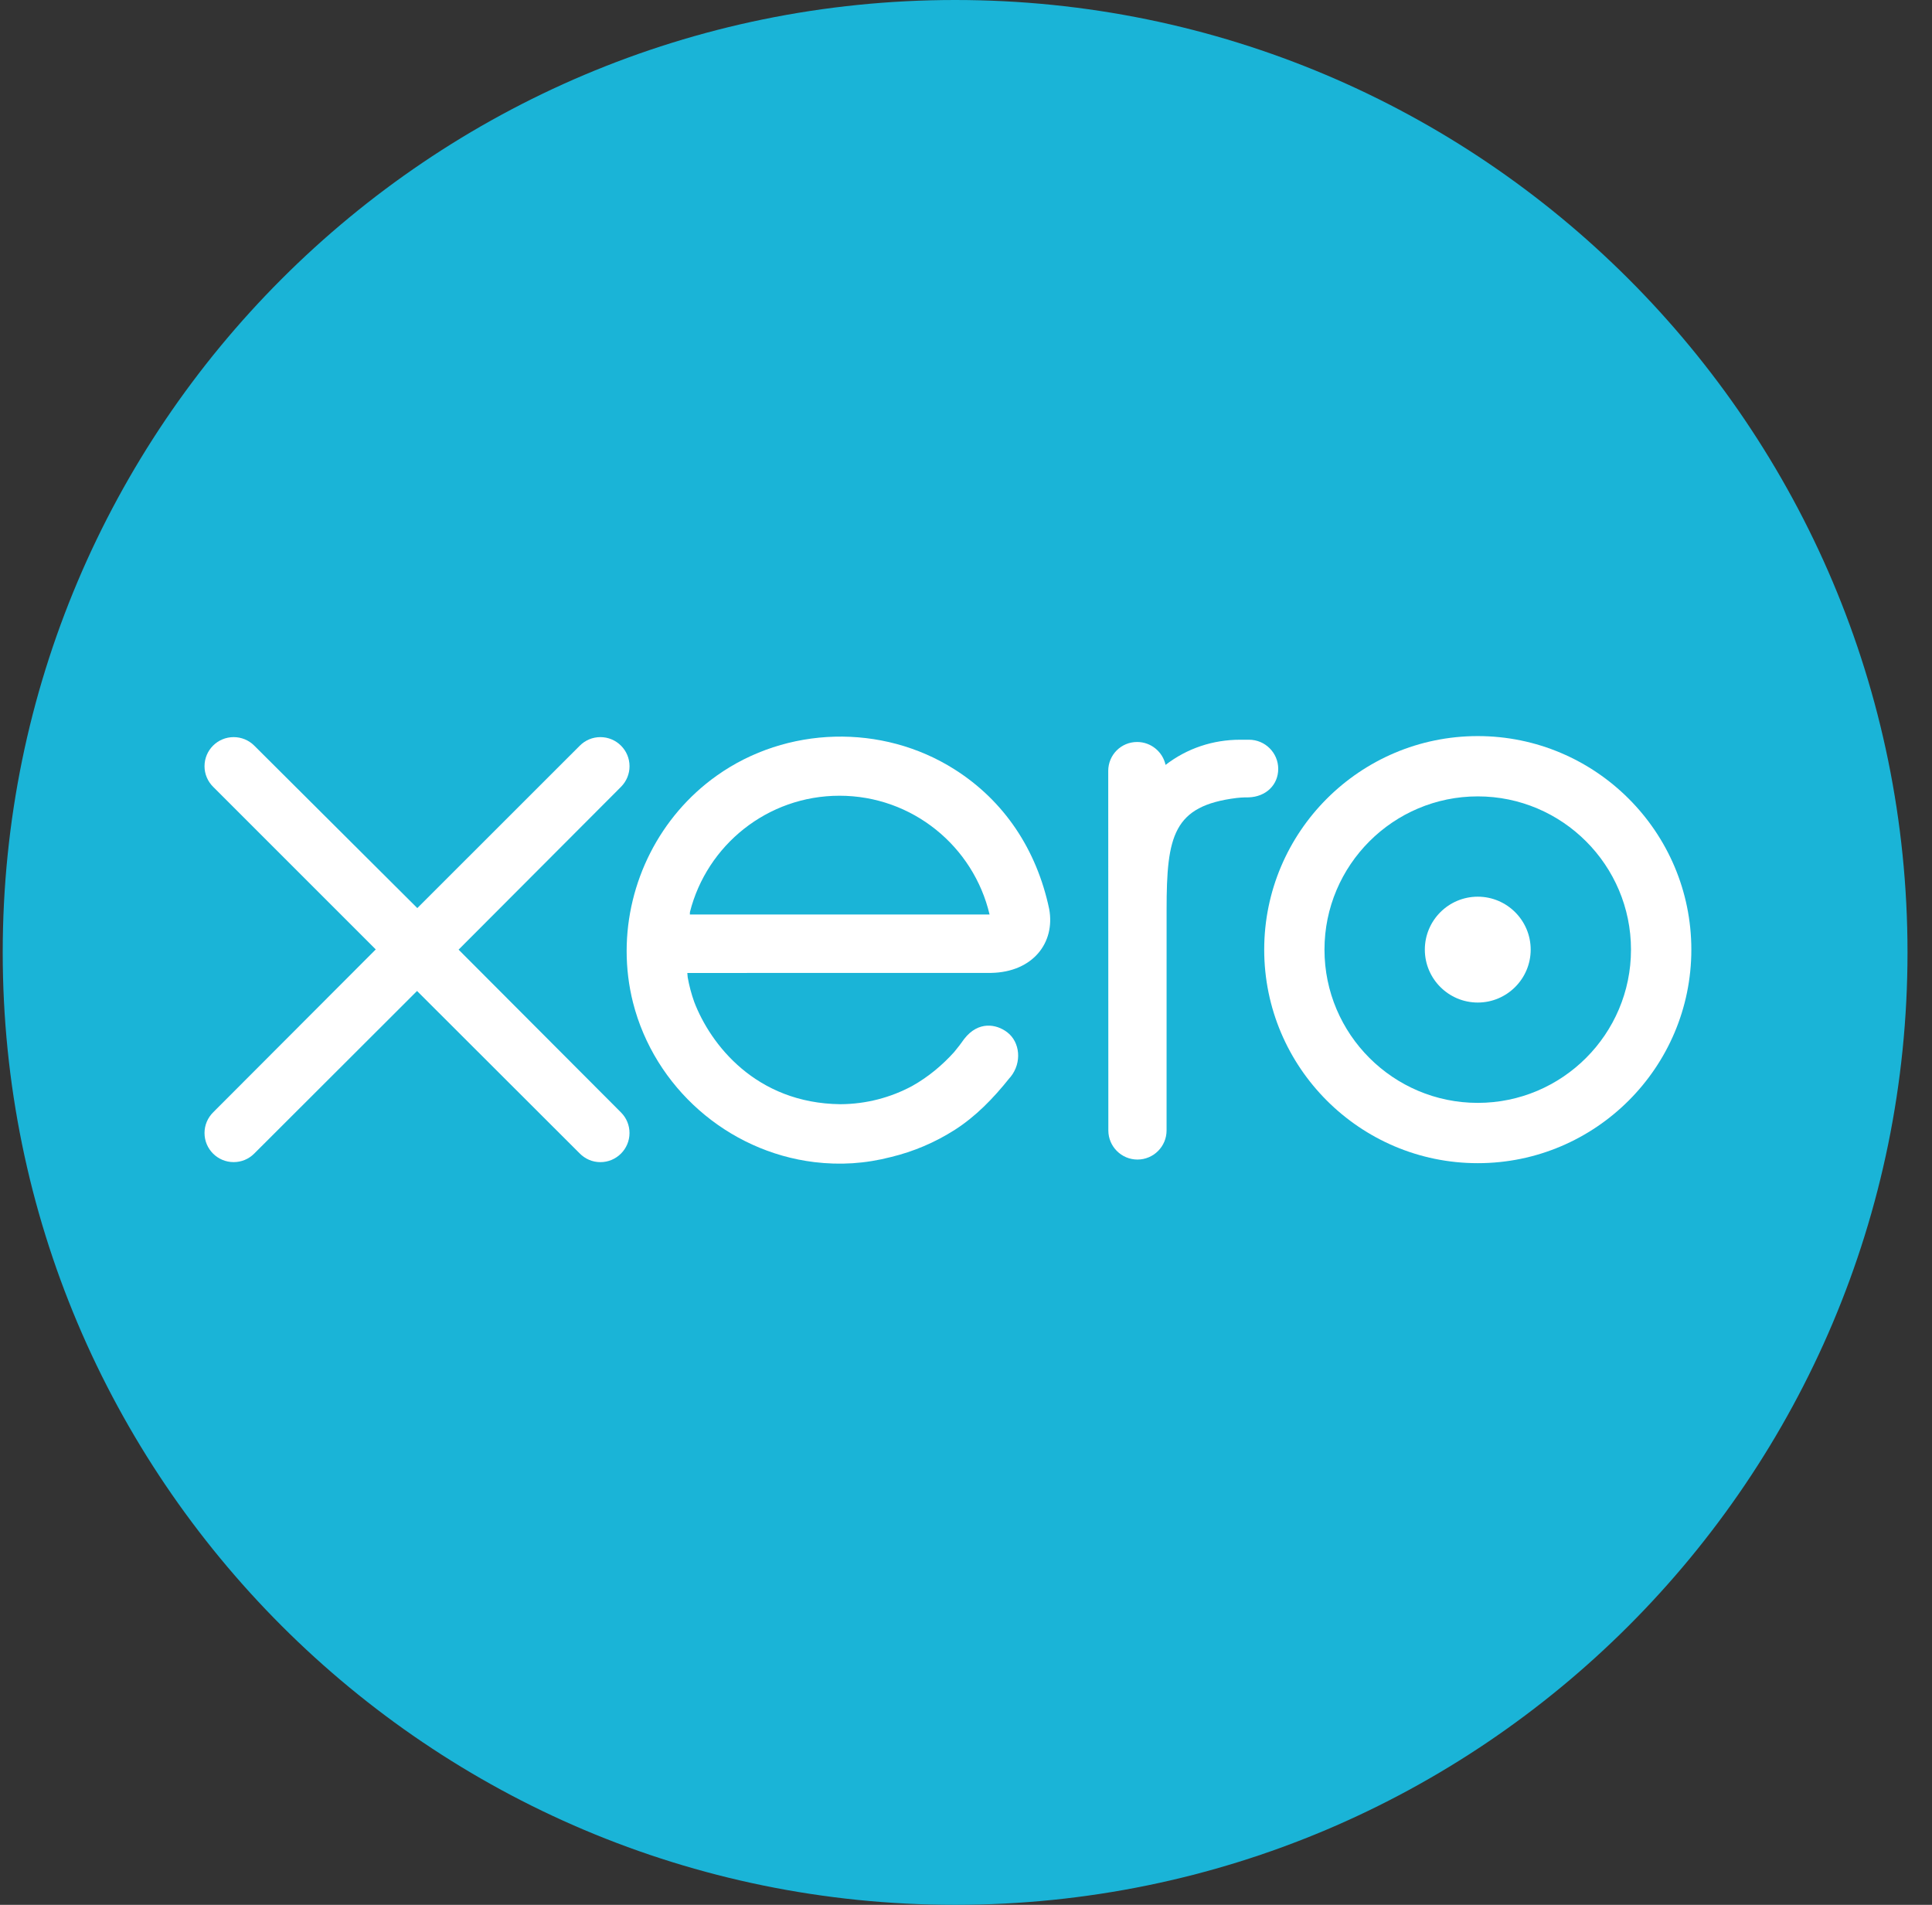 <svg xmlns="http://www.w3.org/2000/svg" width="71" height="70" viewBox="0 0 71 70" fill="none"><rect x="0" y="0" width="71" height="70" fill="#333333" stroke="none"/><g clip-path="url(#clip0_15890_6126)"><path d="M35.1 70C54.43 70 70.1 54.33 70.1 35C70.1 15.67 54.43 0 35.1 0C15.77 0 0.1 15.67 0.1 35C0.1 54.33 15.77 70 35.1 70Z" fill="#1AB4D7"></path><path d="M16.853 34.898L22.826 28.911C23.024 28.709 23.135 28.442 23.135 28.158C23.135 27.568 22.655 27.088 22.064 27.088C21.776 27.088 21.507 27.201 21.303 27.407L15.336 33.371L9.341 27.398C9.139 27.198 8.87 27.088 8.586 27.088C7.996 27.088 7.516 27.567 7.516 28.157C7.516 28.445 7.631 28.715 7.837 28.919L13.809 34.89L7.84 40.87C7.63 41.077 7.516 41.348 7.516 41.637C7.516 42.227 7.996 42.706 8.586 42.706C8.871 42.706 9.139 42.596 9.341 42.394L15.326 36.417L21.289 42.372C21.5 42.591 21.773 42.707 22.064 42.707C22.654 42.707 23.134 42.227 23.134 41.637C23.134 41.352 23.024 41.084 22.823 40.882L16.853 34.898Z" fill="white"></path><path d="M52.362 34.897C52.362 35.969 53.234 36.842 54.308 36.842C55.379 36.842 56.252 35.969 56.252 34.897C56.252 33.824 55.379 32.952 54.308 32.952C53.234 32.952 52.362 33.824 52.362 34.897Z" fill="white"></path><path d="M48.674 34.898C48.674 31.793 51.201 29.266 54.307 29.266C57.411 29.266 59.938 31.793 59.938 34.898C59.938 38.003 57.411 40.529 54.307 40.529C51.201 40.529 48.674 38.003 48.674 34.898ZM46.459 34.898C46.459 39.225 49.979 42.745 54.307 42.745C58.634 42.745 62.156 39.225 62.156 34.898C62.156 30.571 58.634 27.05 54.307 27.05C49.979 27.05 46.459 30.571 46.459 34.898Z" fill="white"></path><path d="M45.901 27.184L45.572 27.184C44.584 27.184 43.63 27.495 42.834 28.109C42.729 27.629 42.3 27.267 41.789 27.267C41.2 27.267 40.729 27.739 40.727 28.328L40.731 41.546C40.733 42.134 41.213 42.612 41.801 42.612C42.39 42.612 42.87 42.134 42.871 41.544L42.872 33.417C42.872 30.709 43.12 29.615 45.44 29.325C45.654 29.298 45.888 29.302 45.888 29.302C46.523 29.281 46.974 28.844 46.974 28.255C46.974 27.665 46.493 27.184 45.901 27.184Z" fill="white"></path><path d="M25.352 33.606C25.352 33.577 25.354 33.546 25.355 33.516C25.977 31.06 28.201 29.242 30.85 29.242C33.532 29.242 35.776 31.105 36.366 33.606H25.352ZM38.557 33.404C38.096 31.22 36.901 29.427 35.081 28.275C32.42 26.586 28.906 26.679 26.336 28.507C24.239 29.998 23.029 32.438 23.029 34.951C23.029 35.581 23.105 36.218 23.263 36.844C24.055 39.958 26.732 42.315 29.924 42.706C30.871 42.82 31.793 42.765 32.748 42.518C33.568 42.319 34.361 41.986 35.093 41.517C35.852 41.029 36.486 40.386 37.1 39.616C37.113 39.601 37.125 39.589 37.138 39.574C37.564 39.045 37.485 38.294 37.016 37.935C36.621 37.632 35.958 37.509 35.436 38.177C35.324 38.337 35.199 38.502 35.061 38.666C34.646 39.125 34.131 39.569 33.514 39.913C32.729 40.333 31.835 40.573 30.884 40.578C27.771 40.543 26.105 38.37 25.512 36.819C25.409 36.53 25.329 36.23 25.273 35.92C25.266 35.862 25.261 35.806 25.259 35.755C25.902 35.755 36.429 35.753 36.429 35.753C37.961 35.721 38.785 34.64 38.557 33.404Z" fill="white"></path></g><defs><clipPath id="clip0_15890_6126"><rect width="70" height="70" fill="white" transform="translate(0.1)"></rect></clipPath></defs></svg>